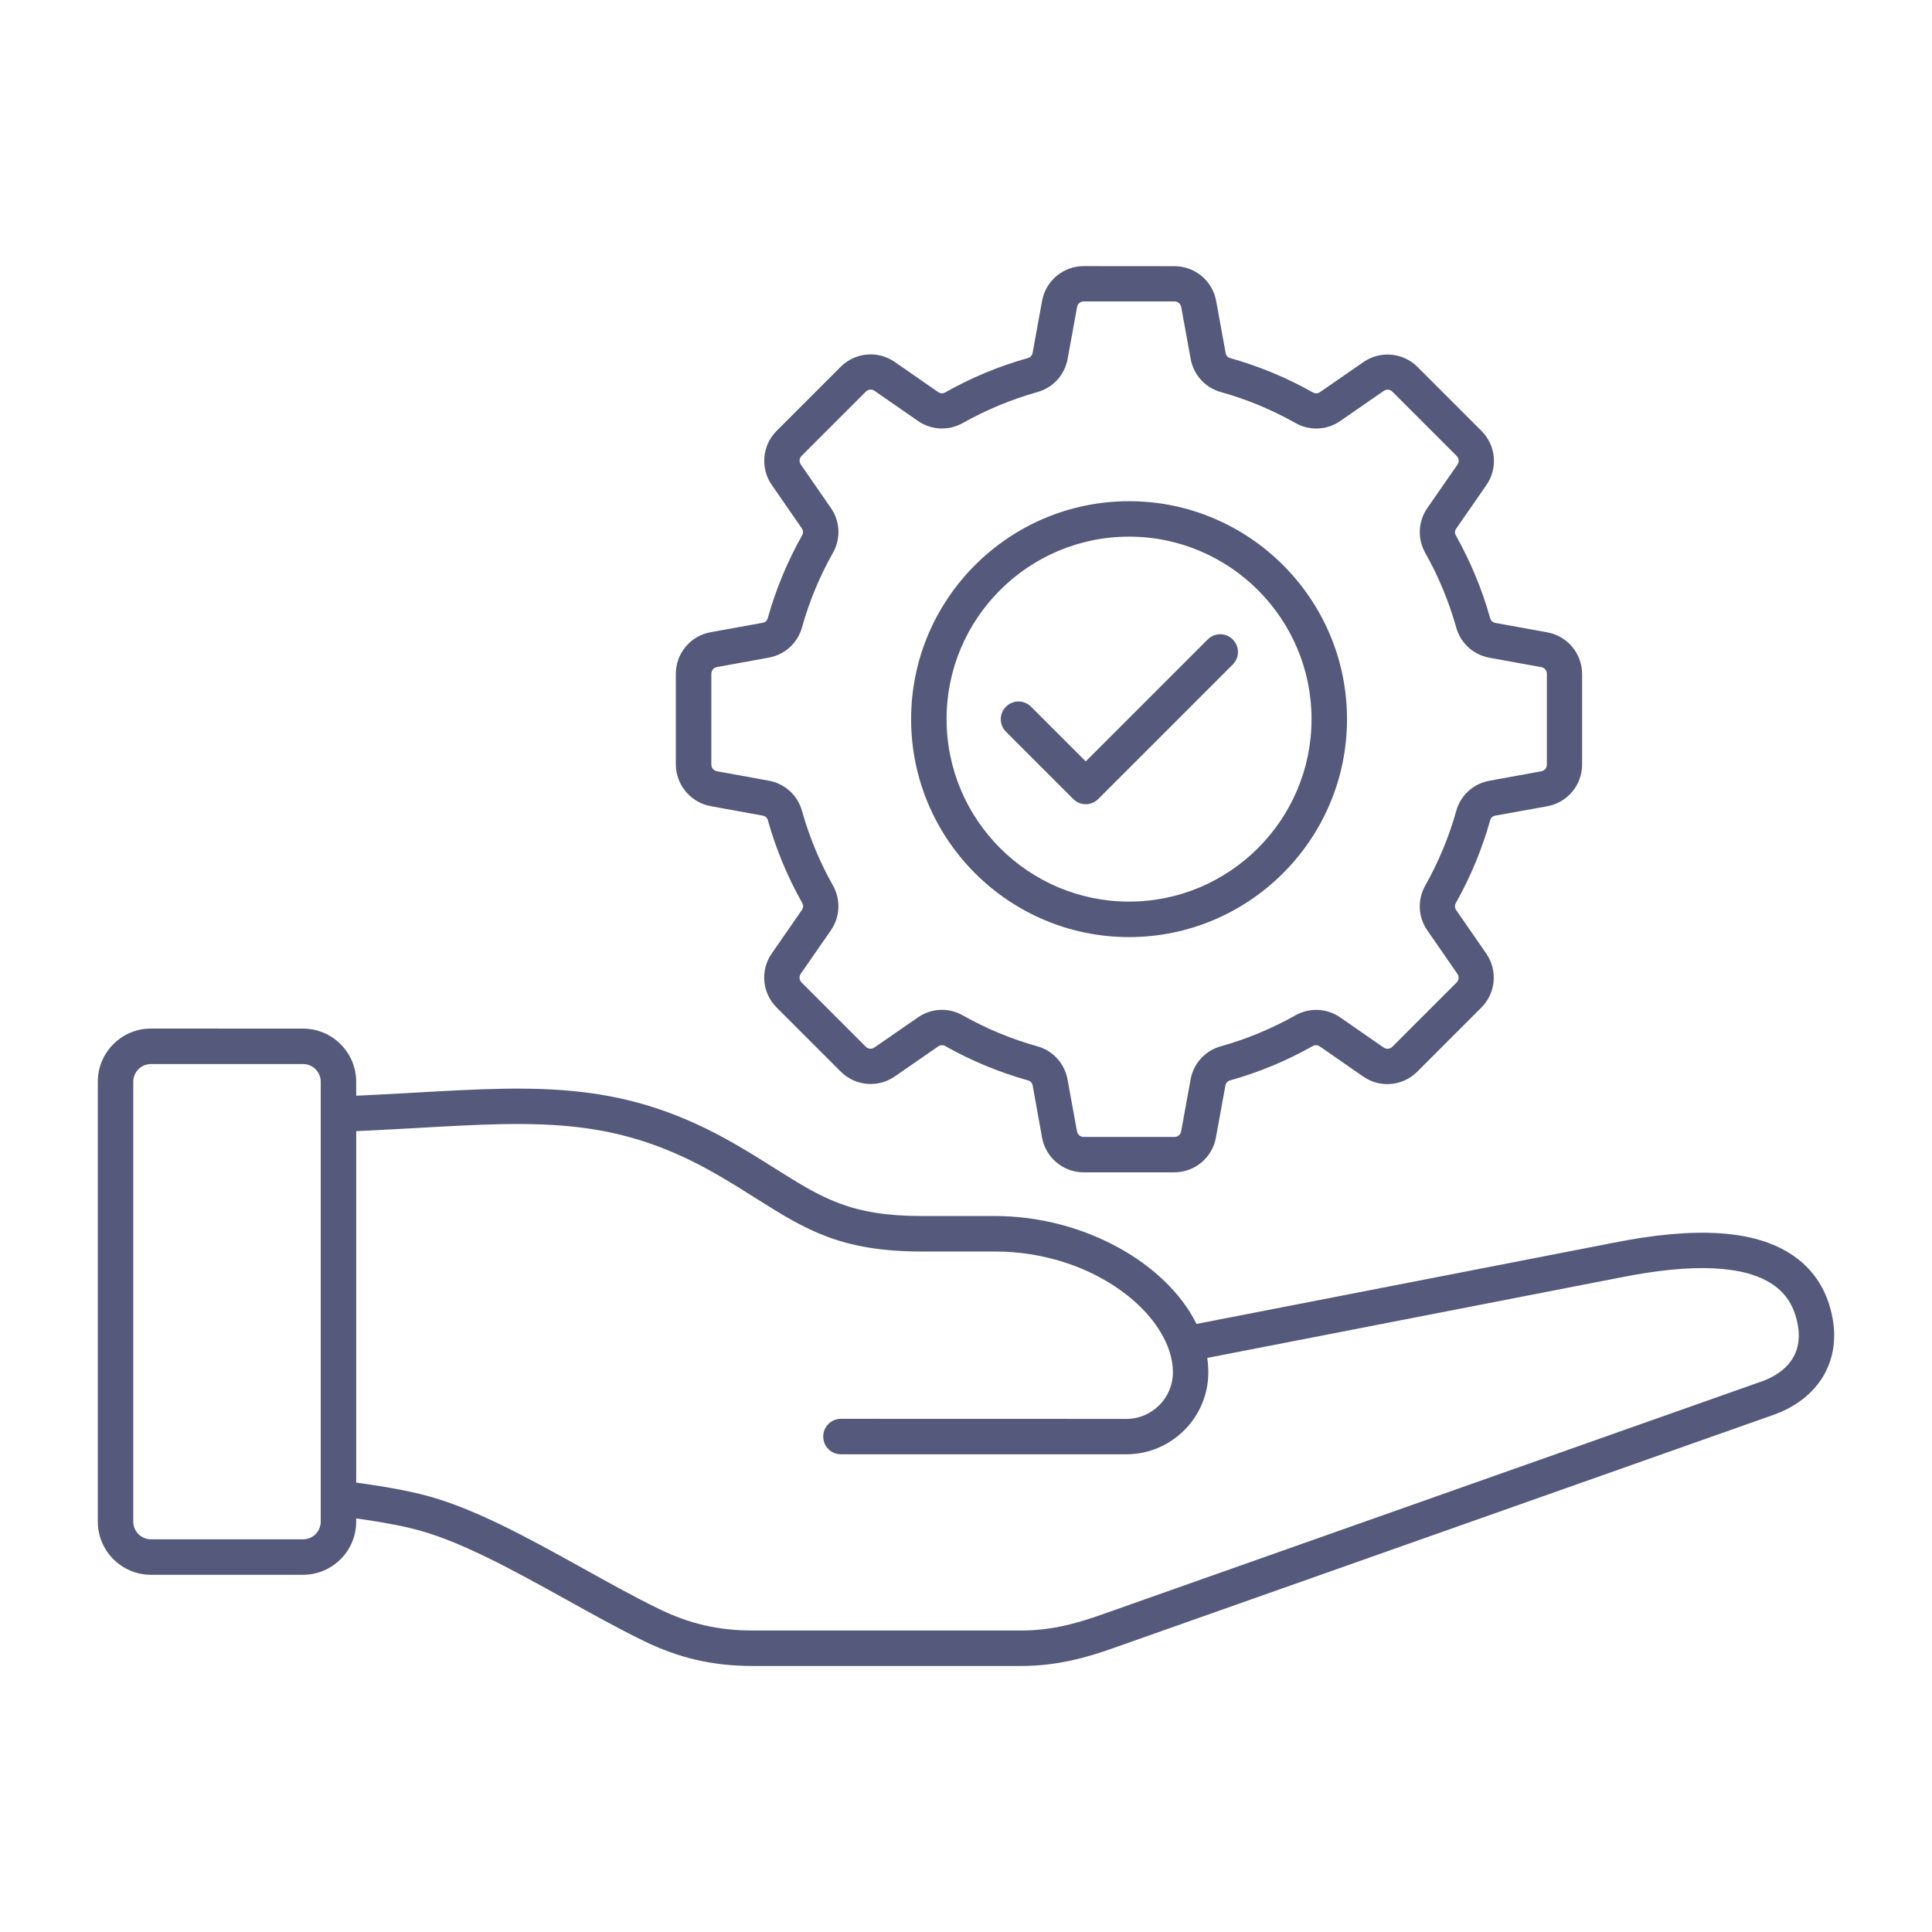 <?xml version="1.0" encoding="UTF-8"?>
<svg width="100pt" height="100pt" version="1.1" viewBox="0 0 100 100" xmlns="http://www.w3.org/2000/svg">
 <path d="m94.859 68.262c-0.254-1.422-0.949-2.527-2.062-3.285-1.918-1.309-4.969-1.516-9.316-0.645l-21.551 4.195c-1.547-3.137-5.828-5.586-10.434-5.586h-3.789c-3.68 0-5.152-0.926-7.59-2.461-0.59-0.371-1.258-0.793-2.008-1.227-5.715-3.32-10.082-3.07-16.699-2.695-0.945 0.055-1.934 0.109-2.973 0.156v-0.719c0-1.52-1.234-2.754-2.754-2.754l-7.867-0.004c-1.52 0-2.754 1.234-2.754 2.754v22.766c0 1.52 1.234 2.754 2.754 2.754h7.867c1.52 0 2.754-1.234 2.754-2.754v-0.164c0.902 0.129 1.832 0.27 2.863 0.516 2.394 0.57 5.25 2.156 8.012 3.688 1.32 0.734 2.688 1.492 3.981 2.125 1.855 0.906 3.602 1.309 5.664 1.309h13.883c1.91 0 3.445-0.449 4.82-0.938l34.133-12.059c2.293-0.812 3.469-2.719 3.066-4.973zm-78.258 10.496c0 0.508-0.41 0.918-0.918 0.918h-7.867c-0.508 0-0.918-0.41-0.918-0.918v-22.766c0-0.508 0.41-0.918 0.918-0.918h7.867c0.508 0 0.918 0.41 0.918 0.918zm74.578-7.254-34.133 12.059c-1.414 0.5-2.668 0.832-4.211 0.832h-13.883c-1.77 0-3.269-0.348-4.859-1.125-1.25-0.609-2.535-1.324-3.894-2.078-2.871-1.594-5.84-3.242-8.477-3.867-1.199-0.285-2.297-0.449-3.285-0.586v-18.191c1.078-0.051 2.102-0.105 3.078-0.16 6.508-0.371 10.438-0.594 15.676 2.453 0.723 0.418 1.348 0.812 1.953 1.195 2.531 1.594 4.359 2.742 8.566 2.742h3.789c5.188 0 9.211 3.359 9.211 6.254 0 1.328-1.082 2.41-2.41 2.41l-14.773-0.004c-0.508 0-0.918 0.41-0.918 0.918 0 0.508 0.41 0.918 0.918 0.918h14.77c2.34 0 4.246-1.902 4.246-4.246 0-0.25-0.02-0.496-0.055-0.742l21.348-4.156c3.793-0.762 6.461-0.641 7.93 0.359 0.699 0.477 1.121 1.16 1.289 2.094 0.328 1.848-1.031 2.621-1.875 2.922zm-54.391-29.777 2.68 0.488c0.145 0.027 0.242 0.113 0.281 0.254 0.414 1.48 1.012 2.918 1.77 4.262 0.074 0.129 0.066 0.258-0.02 0.379l-1.555 2.242c-0.605 0.871-0.496 2.047 0.254 2.797l3.316 3.316c0.75 0.75 1.926 0.855 2.797 0.254l2.242-1.551c0.121-0.086 0.25-0.09 0.379-0.02 1.344 0.758 2.781 1.352 4.266 1.77 0.145 0.039 0.23 0.133 0.254 0.281l0.484 2.68c0.188 1.043 1.098 1.801 2.156 1.801h4.688c1.059 0 1.969-0.758 2.156-1.801l0.488-2.68c0.027-0.145 0.113-0.242 0.254-0.281 1.48-0.414 2.914-1.008 4.262-1.77 0.129-0.074 0.258-0.066 0.379 0.02l2.242 1.555c0.871 0.605 2.047 0.496 2.797-0.254l3.316-3.316c0.75-0.75 0.855-1.926 0.254-2.797l-1.551-2.242c-0.086-0.121-0.09-0.25-0.02-0.379 0.758-1.348 1.352-2.781 1.77-4.266 0.039-0.145 0.133-0.23 0.281-0.254l2.68-0.484c1.043-0.188 1.801-1.098 1.801-2.156v-4.688c0-1.059-0.758-1.969-1.801-2.156l-2.68-0.488c-0.145-0.027-0.242-0.113-0.281-0.254-0.414-1.484-1.012-2.918-1.766-4.262-0.074-0.129-0.066-0.258 0.02-0.379l1.555-2.242c0.605-0.871 0.496-2.047-0.25-2.797l-3.316-3.316c-0.75-0.75-1.926-0.855-2.797-0.254l-2.242 1.551c-0.121 0.086-0.25 0.09-0.379 0.02-1.344-0.758-2.781-1.352-4.262-1.77-0.145-0.039-0.23-0.133-0.254-0.281l-0.488-2.68c-0.188-1.043-1.098-1.801-2.156-1.801l-4.699-0.004c-1.059 0-1.969 0.758-2.156 1.801l-0.488 2.68c-0.027 0.145-0.113 0.242-0.254 0.281-1.484 0.414-2.918 1.012-4.262 1.77-0.129 0.074-0.258 0.066-0.379-0.016l-2.242-1.555c-0.871-0.605-2.047-0.5-2.797 0.25l-3.316 3.316c-0.75 0.75-0.855 1.926-0.254 2.797l1.551 2.242c0.086 0.121 0.09 0.25 0.016 0.379-0.758 1.344-1.352 2.781-1.77 4.266-0.039 0.145-0.133 0.23-0.281 0.254l-2.68 0.484c-1.043 0.188-1.801 1.098-1.801 2.156v4.688c0.008 1.062 0.766 1.969 1.809 2.16zm0.031-6.848c0-0.18 0.117-0.32 0.293-0.352l2.68-0.488c0.832-0.152 1.492-0.75 1.719-1.566 0.375-1.344 0.914-2.641 1.602-3.859 0.414-0.738 0.375-1.629-0.109-2.324l-1.551-2.242c-0.102-0.148-0.086-0.332 0.043-0.457l3.316-3.316c0.125-0.125 0.309-0.145 0.457-0.043l2.242 1.555c0.695 0.48 1.586 0.523 2.324 0.109 1.219-0.688 2.516-1.223 3.859-1.602 0.816-0.227 1.414-0.887 1.566-1.719l0.488-2.68c0.031-0.176 0.172-0.293 0.352-0.293h4.688c0.18 0 0.32 0.117 0.352 0.293l0.488 2.68c0.152 0.832 0.75 1.492 1.566 1.719 1.34 0.375 2.641 0.914 3.859 1.602 0.738 0.414 1.629 0.375 2.324-0.109l2.242-1.551c0.148-0.102 0.332-0.086 0.457 0.043l3.316 3.316c0.125 0.125 0.145 0.309 0.043 0.457l-1.555 2.242c-0.48 0.695-0.523 1.586-0.109 2.324 0.688 1.219 1.223 2.516 1.602 3.859 0.227 0.816 0.887 1.414 1.719 1.566l2.68 0.488c0.176 0.031 0.293 0.172 0.293 0.352v4.688c0 0.18-0.117 0.32-0.293 0.352l-2.68 0.488c-0.832 0.152-1.492 0.75-1.719 1.566-0.375 1.344-0.914 2.641-1.602 3.859-0.414 0.738-0.375 1.629 0.109 2.324l1.551 2.242c0.102 0.148 0.086 0.332-0.043 0.457l-3.316 3.316c-0.125 0.125-0.309 0.145-0.457 0.043l-2.242-1.555c-0.695-0.48-1.586-0.523-2.324-0.109-1.219 0.688-2.516 1.227-3.859 1.602-0.816 0.227-1.414 0.887-1.566 1.719l-0.488 2.68c-0.031 0.176-0.172 0.293-0.352 0.293h-4.688c-0.18 0-0.32-0.117-0.352-0.293l-0.488-2.68c-0.152-0.832-0.75-1.492-1.566-1.719-1.344-0.375-2.641-0.914-3.859-1.602-0.34-0.191-0.707-0.285-1.078-0.285-0.438 0-0.871 0.133-1.246 0.395l-2.242 1.551c-0.148 0.102-0.332 0.086-0.457-0.043l-3.316-3.316c-0.125-0.125-0.145-0.309-0.043-0.457l1.555-2.242c0.48-0.695 0.523-1.586 0.109-2.324-0.688-1.219-1.223-2.516-1.602-3.859-0.227-0.816-0.887-1.414-1.719-1.566l-2.68-0.488c-0.176-0.031-0.293-0.172-0.293-0.352zm21.621 13.625c6.219 0 11.281-5.062 11.281-11.281s-5.062-11.281-11.281-11.281-11.281 5.062-11.281 11.281c0 6.223 5.059 11.281 11.281 11.281zm0-20.727c5.207 0 9.445 4.238 9.445 9.445 0 5.207-4.238 9.445-9.445 9.445-5.207 0-9.445-4.238-9.445-9.445-0.004-5.207 4.234-9.445 9.445-9.445zm-6.371 10.098c-0.359-0.359-0.359-0.938 0-1.297 0.359-0.359 0.938-0.359 1.297 0l2.832 2.832 6.312-6.312c0.359-0.359 0.938-0.359 1.297 0s0.359 0.938 0 1.297l-6.961 6.961c-0.18 0.18-0.414 0.27-0.648 0.27s-0.469-0.09-0.648-0.27z" fill="#555a7c"/>
</svg>
